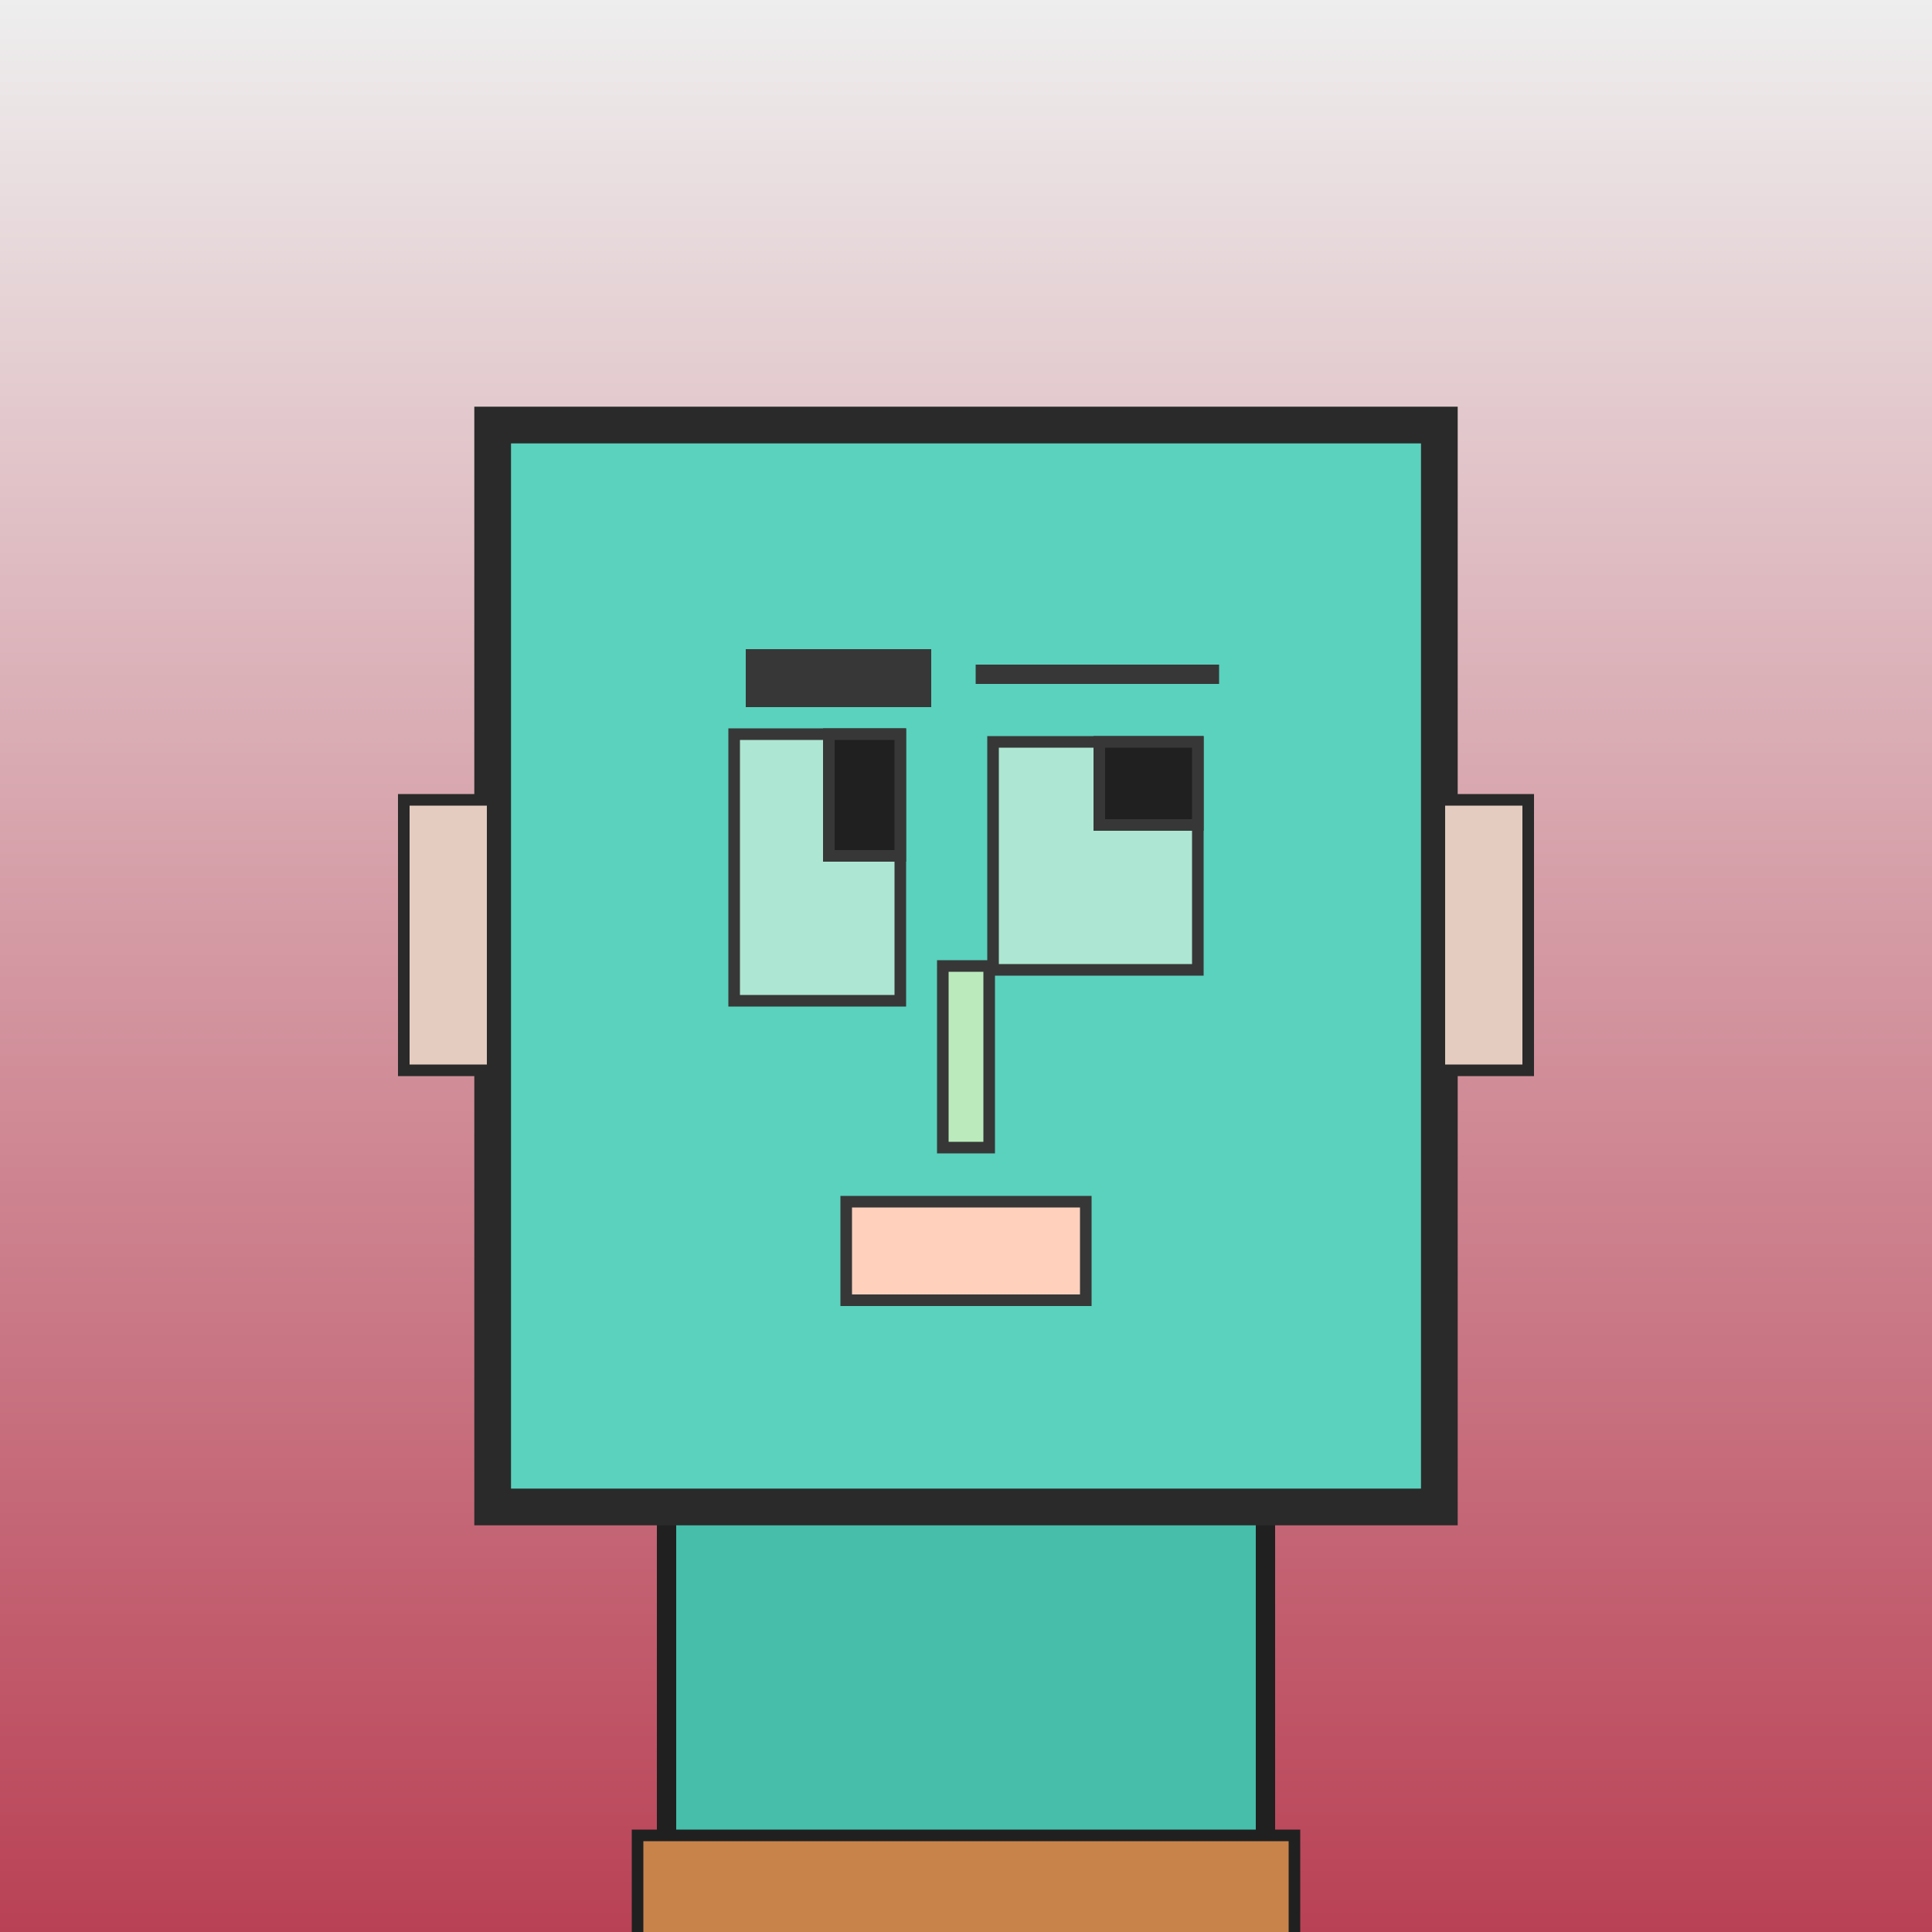 <?xml version="1.0" encoding="utf-8"?><svg viewBox="0 0 1000 1000" xmlns="http://www.w3.org/2000/svg"><rect x="0" y="0" width="1000" height="1000" fill="#808080" stroke="none"/><defs><linearGradient gradientUnits="userSpaceOnUse" x1="500" y1="0" x2="500" y2="1000" id="bkStyle"><stop offset="0" style="stop-color: #eeeeee"/><stop offset="1" style="stop-color: rgb(185, 65, 85)"/></linearGradient></defs><rect id="background" width="1000" height="1000"  style="fill: url(#bkStyle);" onclick="background.style.fill='rgba(0,0,0,0)'"/><rect x="345" y="780" width="310" height="230" style="fill: rgb(70, 190, 170); stroke-width: 10px; stroke: rgb(32, 32, 32);"/><rect x="255" y="220" width="490" height="560" style="fill: rgb(90, 210, 190); stroke-width: 19px; stroke: rgb(42, 42, 42);"/><rect x="380" y="380" width="86" height="138" style="fill: rgb(173, 230, 210); stroke-width: 6px; stroke: rgb(55, 55, 55);"/><rect x="514" y="384" width="106" height="118" style="fill: rgb(173, 230, 210); stroke-width: 6px; stroke: rgb(55, 55, 55);"/><rect x="429" y="380" width="37" height="63" style="fill: rgb(32,32,32); stroke-width: 6px; stroke: rgb(55,55,55);"/><rect x="569" y="384" width="51" height="43" style="fill: rgb(32,32,32); stroke-width: 6px; stroke: rgb(55,55,55);"/><rect x="488" y="500" width="24" height="94" style="fill: rgb(187, 235, 188); stroke-width: 6px; stroke: rgb(55, 55, 55);"/><rect x="209" y="414" width="46" height="140" style="fill: rgb(228, 204, 193); stroke-width: 6px; stroke: rgb(42, 42, 42);"/><rect x="745" y="414" width="46" height="140" style="fill: rgb(228, 204, 193); stroke-width: 6px; stroke: rgb(42, 42, 42);"/><rect x="386" y="336" width="96" height="30" style="fill: rgb(55, 55, 55); stroke-width: 0px; stroke: rgb(0, 0, 0);"/><rect x="505" y="344" width="126" height="10" style="fill: rgb(55, 55, 55); stroke-width: 0px; stroke: rgb(0, 0, 0);"/><rect x="438" y="622" width="124" height="51" style="fill: rgb(260, 209, 189); stroke-width: 6px; stroke: rgb(55, 55, 55);"/><rect x="330" y="950" width="340" height="62" style="fill: rgb(200, 131, 75); stroke-width: 6px; stroke: rgb(32, 32, 32);"/></svg>